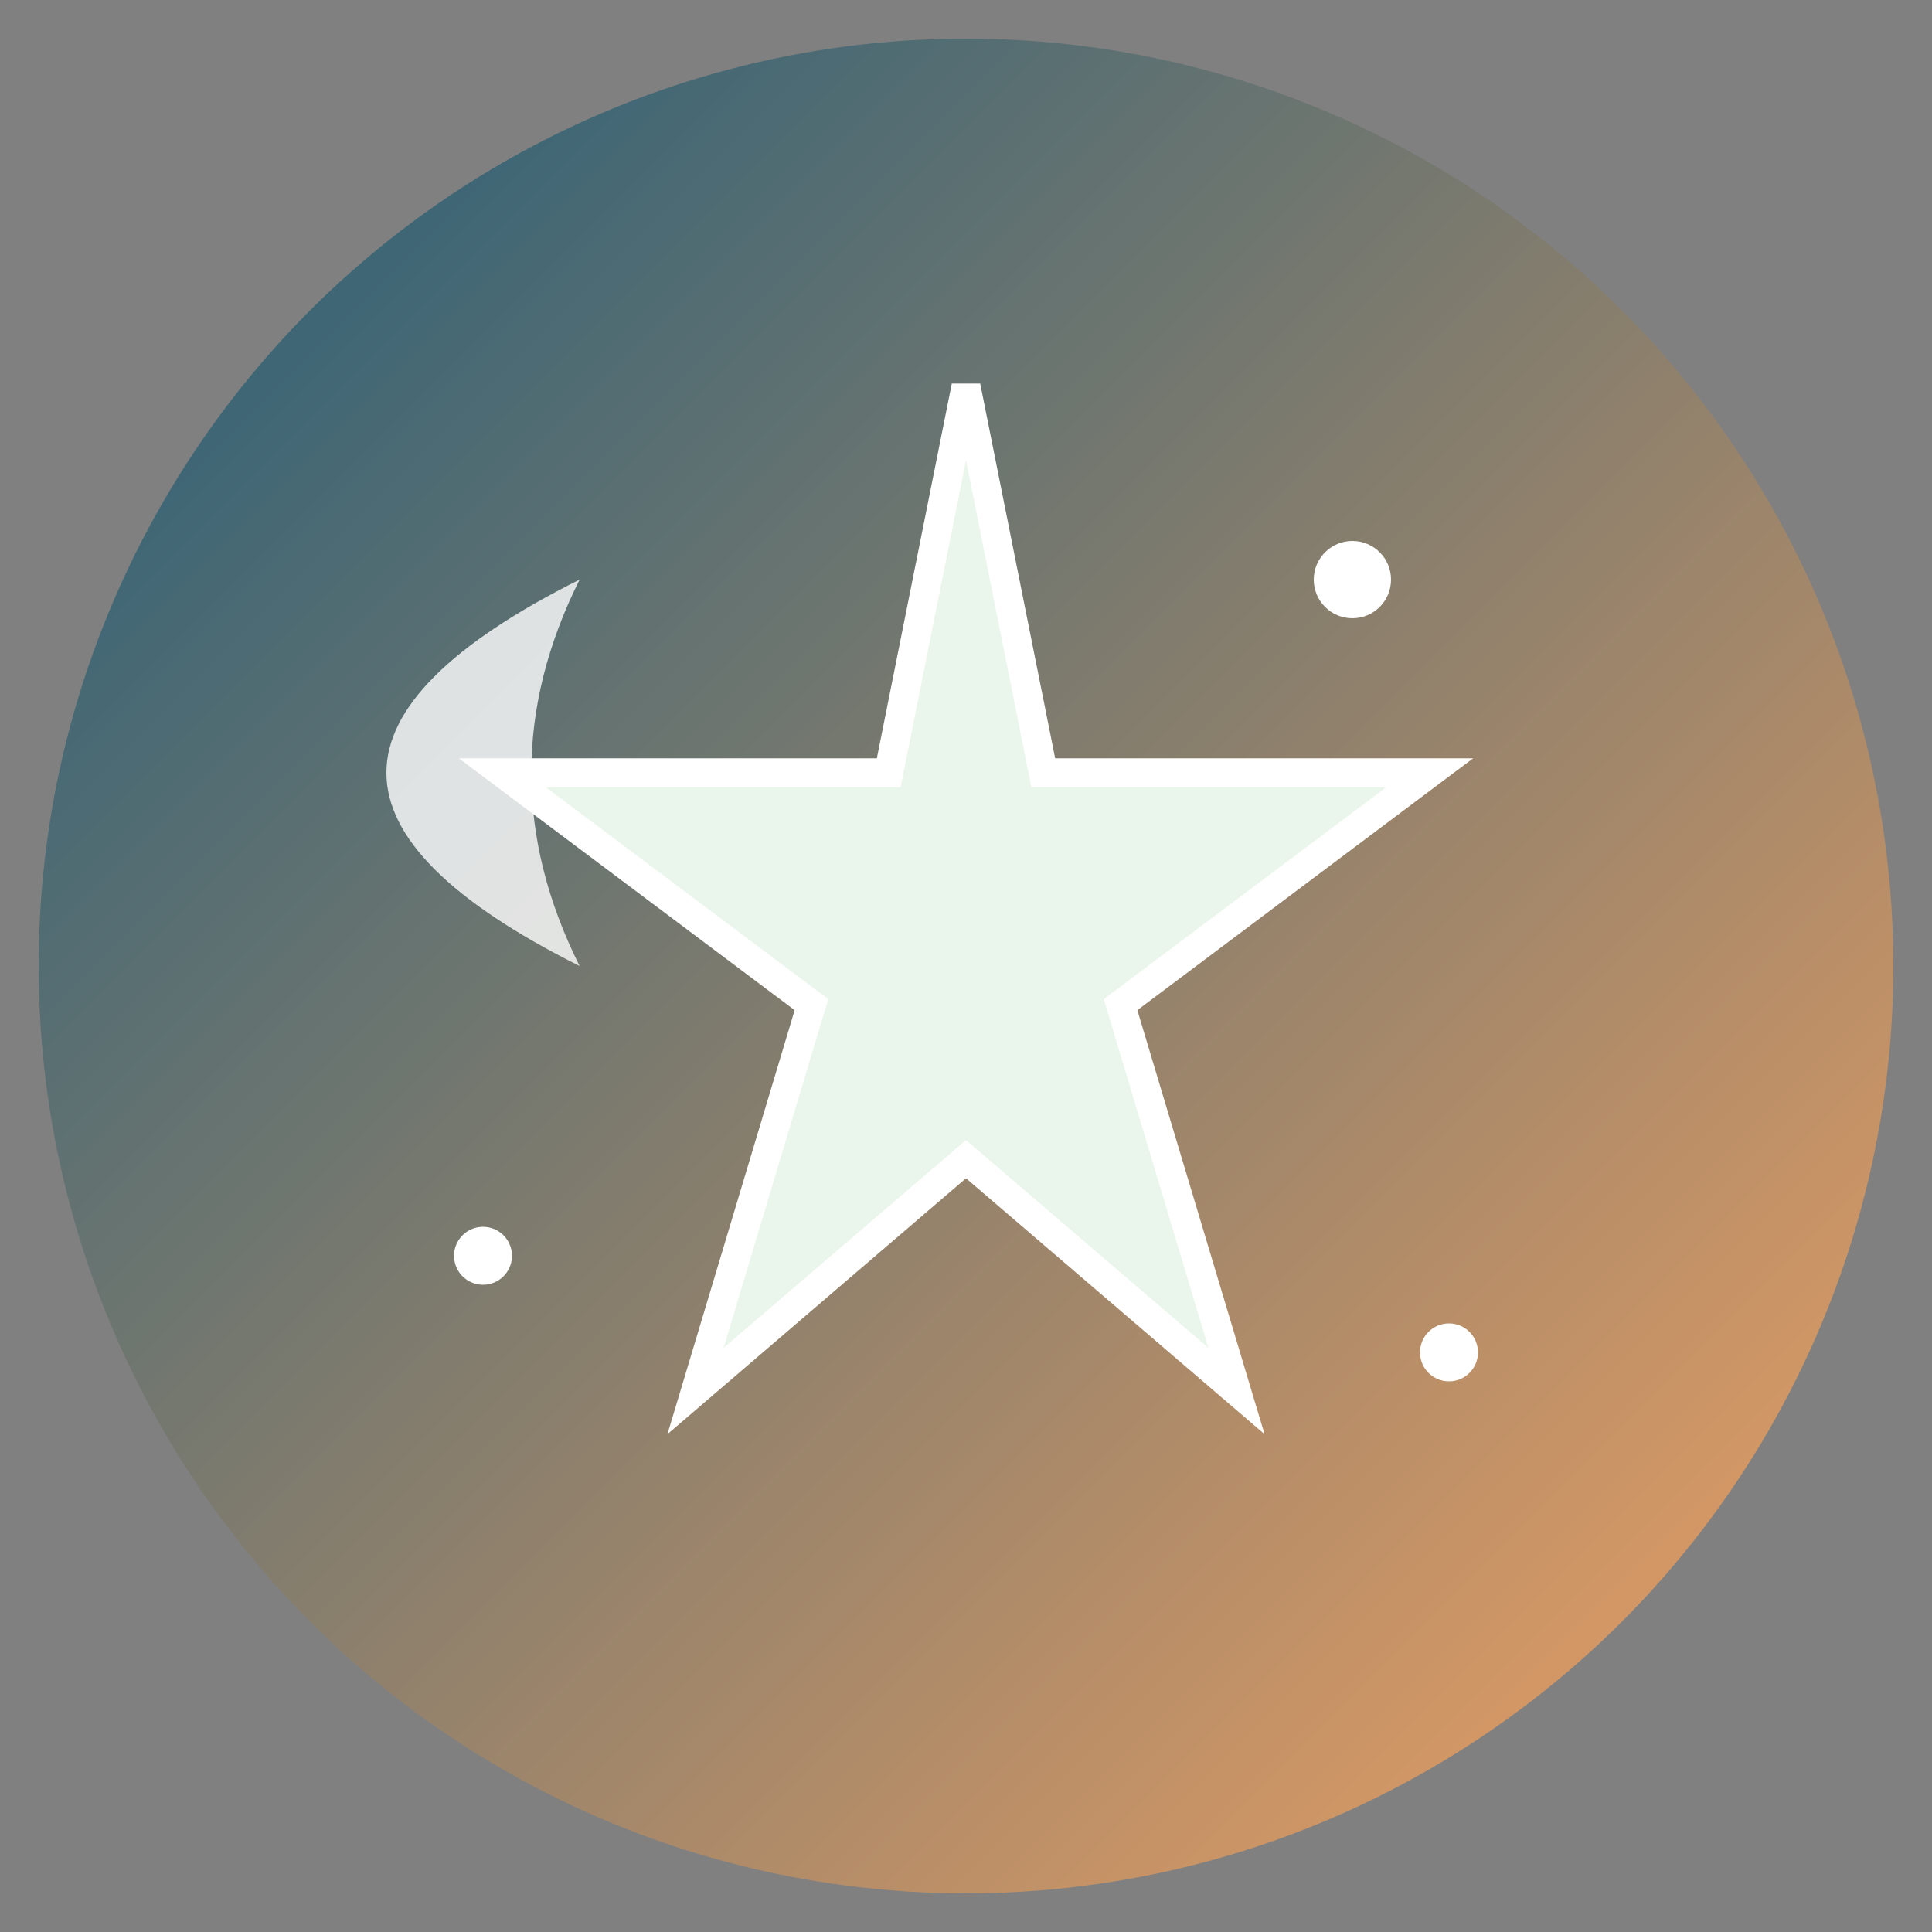 <svg xmlns="http://www.w3.org/2000/svg" viewBox="0 0 100 100">
  <rect x="0" y="0" width="100" height="100" fill="#808080" stroke="none"/>
  <defs>
    <linearGradient id="grad1" x1="0%" y1="0%" x2="100%" y2="100%">
      <stop offset="0%" style="stop-color:#1D5B79;stop-opacity:1" />
      <stop offset="100%" style="stop-color:#F4A261;stop-opacity:1" />
    </linearGradient>
  </defs>
  
  <!-- Background circle -->
  <circle cx="50" cy="50" r="48" fill="url(#grad1)"/>
  
  <!-- Star symbol -->
  <path d="M 50 20 L 54 40 L 74 40 L 58 52 L 64 72 L 50 60 L 36 72 L 42 52 L 26 40 L 46 40 Z" fill="#EAF6EC" stroke="#FFFFFF" stroke-width="1.5"/>
  
  <!-- Moon crescent -->
  <path d="M 30 30 Q 25 40 30 50 Q 20 45 20 40 Q 20 35 30 30 Z" fill="#FFFFFF" opacity="0.8"/>
  
  <!-- Small stars -->
  <circle cx="70" cy="30" r="2" fill="#FFFFFF"/>
  <circle cx="75" cy="70" r="1.5" fill="#FFFFFF"/>
  <circle cx="25" cy="65" r="1.5" fill="#FFFFFF"/>
</svg>

